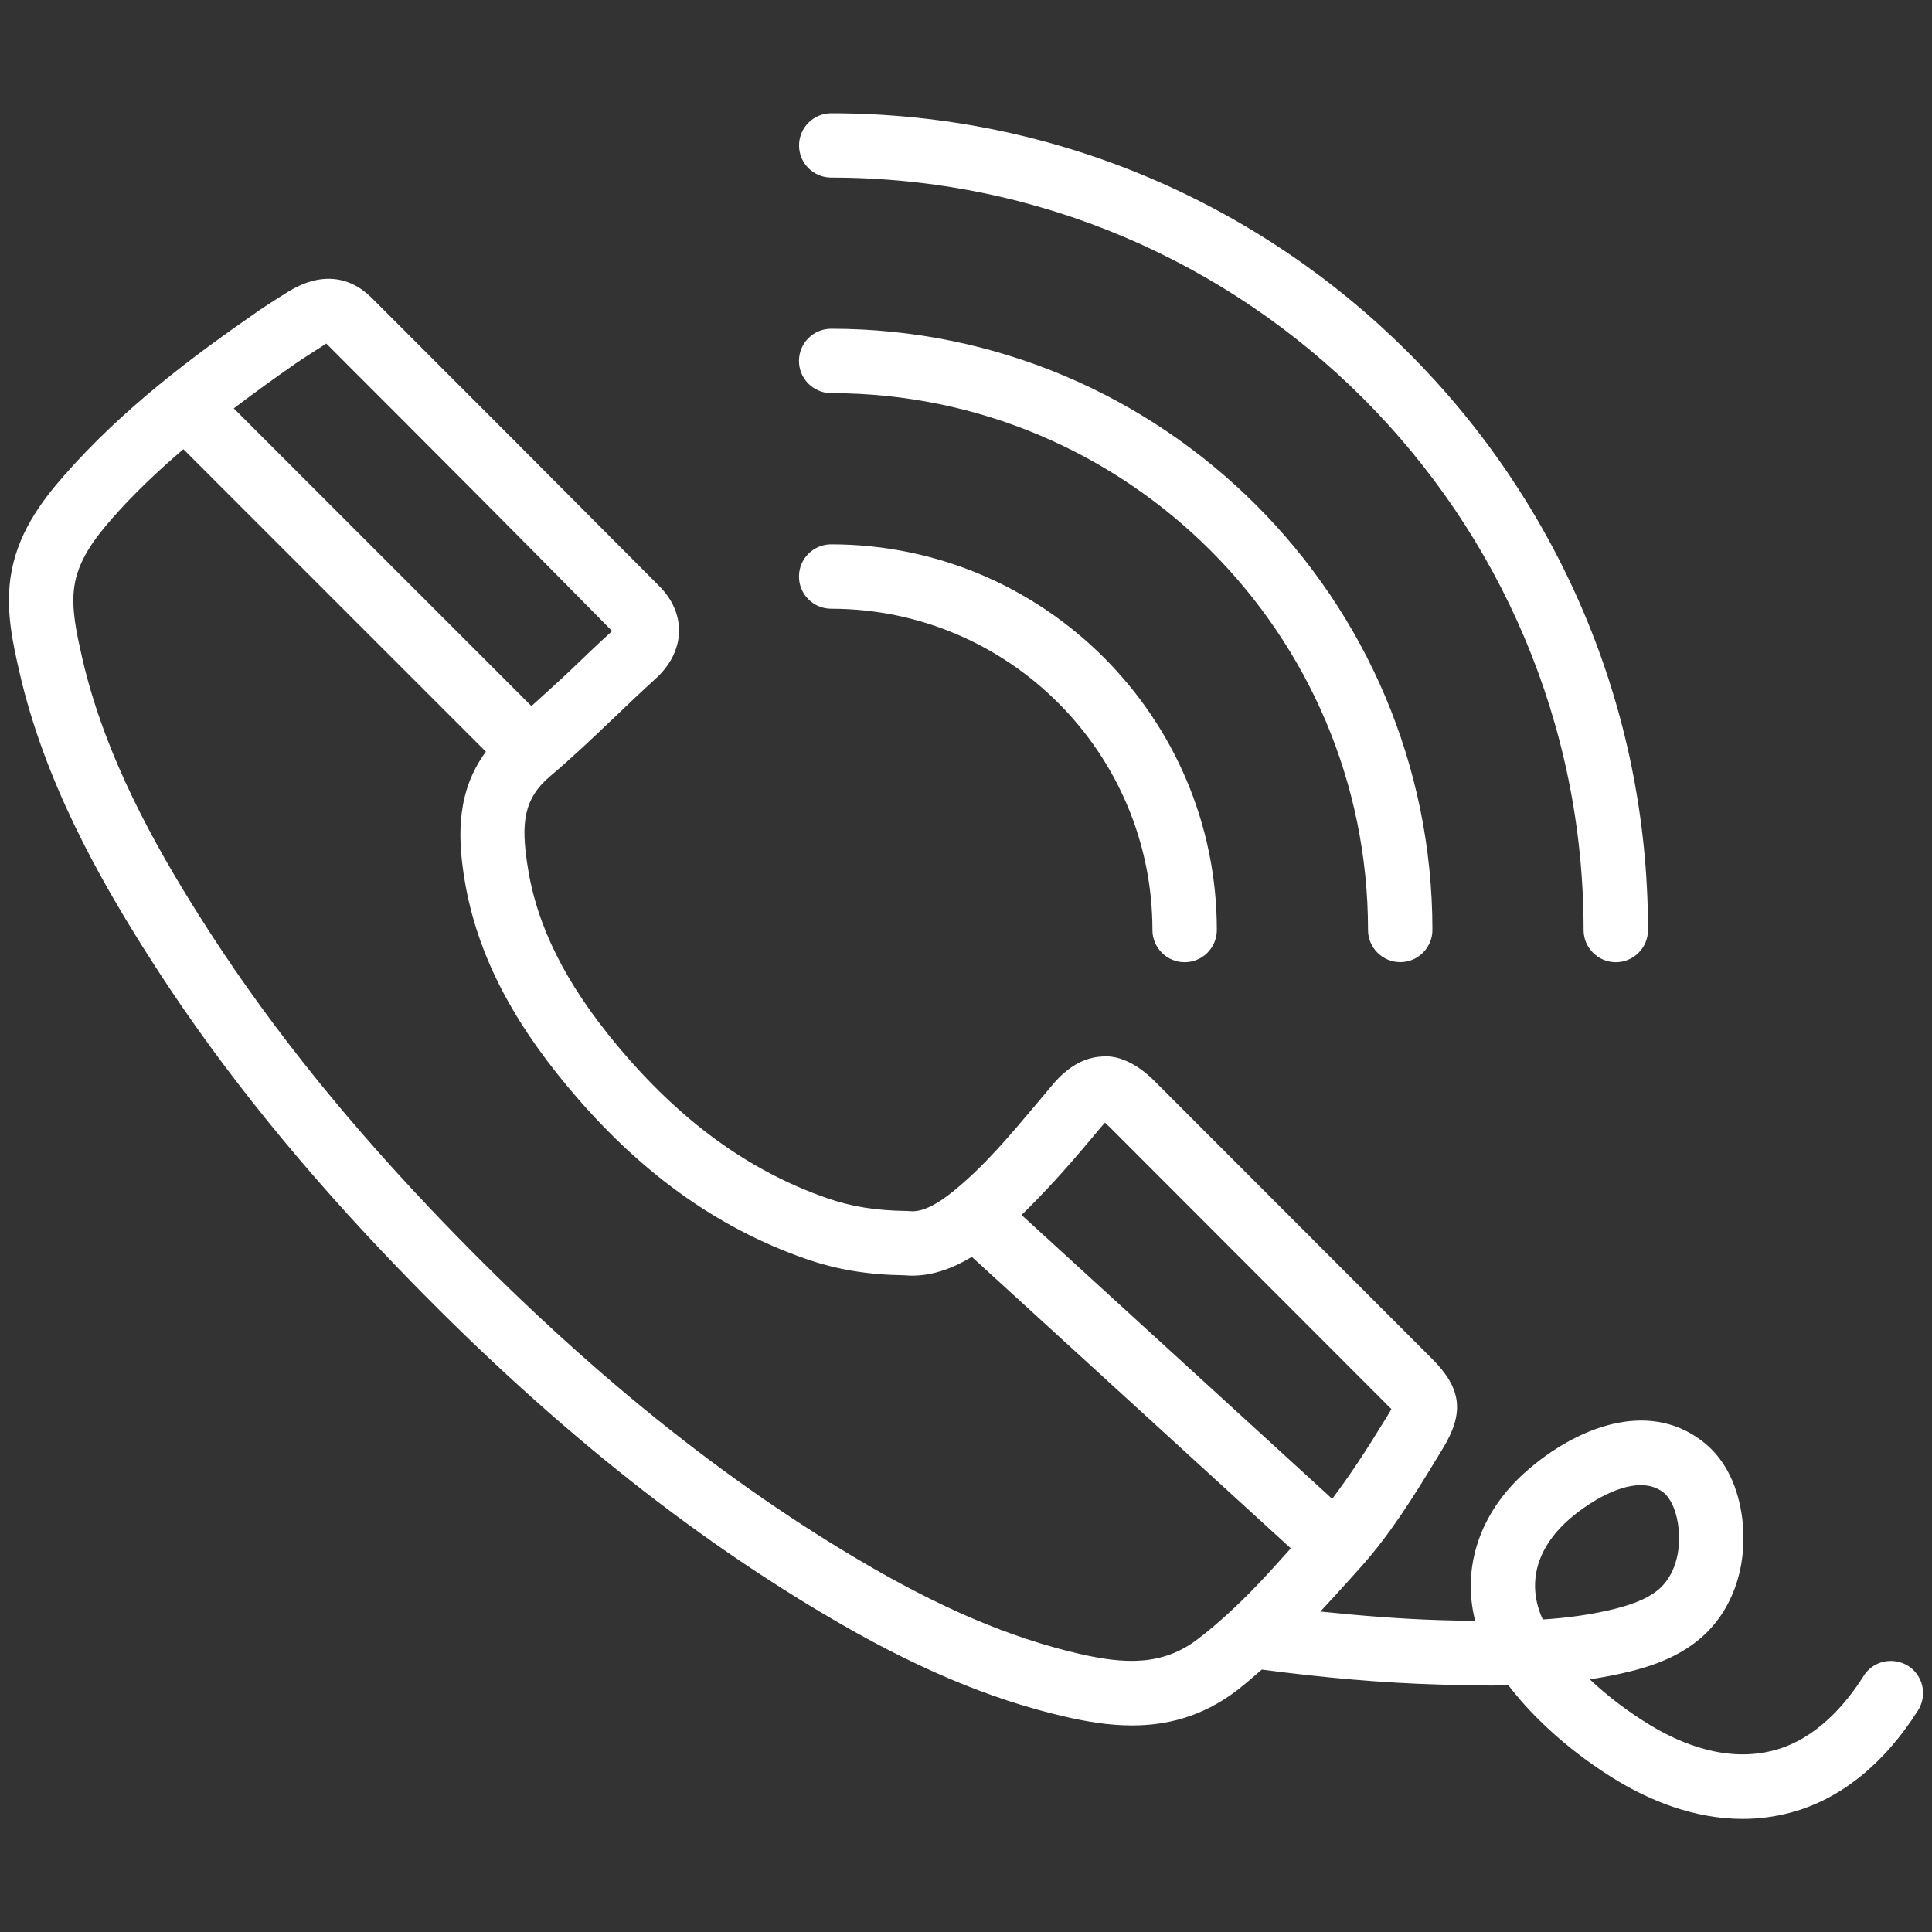 <svg height='100px' width='100px'  fill="#ffffff" xmlns="http://www.w3.org/2000/svg" xmlns:xlink="http://www.w3.org/1999/xlink" version="1.1" x="0px" y="0px" viewBox="0 0 24 24" style="enable-background:new 0 0 24 24;" xml:space="preserve"><rect x="0" y="0" width="24" height="24" fill="#333333" stroke="none"/><g><path d="M23.703,20.694c-0.188-0.117-0.436-0.062-0.552,0.125c-0.217,0.344-0.585,0.783-1.109,0.923   c-0.586,0.158-1.156-0.079-1.532-0.305c-0.28-0.169-0.54-0.366-0.762-0.576c0.164-0.024,0.327-0.055,0.49-0.095   c0.266-0.065,0.654-0.186,0.95-0.473c0.369-0.356,0.536-0.914,0.446-1.491c-0.062-0.395-0.232-0.707-0.492-0.903   c-0.691-0.524-1.579-0.151-2.179,0.375c-0.583,0.512-0.807,1.2-0.638,1.861c-0.14-0.001-0.282-0.005-0.428-0.009   c-0.482-0.014-0.982-0.054-1.495-0.107c0.12-0.131,0.242-0.261,0.36-0.394l0.133-0.148c0.378-0.419,0.67-0.896,0.952-1.358   l0.074-0.122c0.273-0.446,0.237-0.749-0.131-1.117l-3.446-3.449c-0.079-0.079-0.345-0.333-0.651-0.307   c-0.33,0.013-0.55,0.271-0.621,0.355l-0.195,0.232c-0.333,0.396-0.646,0.77-1.027,1.081c-0.216,0.177-0.404,0.27-0.548,0.253   l-0.039-0.002c-0.383-0.005-0.688-0.054-0.992-0.16c-0.973-0.34-1.824-0.96-2.603-1.895c-0.649-0.778-1.004-1.491-1.117-2.246   c-0.076-0.507-0.054-0.816,0.286-1.102c0.275-0.232,0.538-0.483,0.801-0.734c0.166-0.159,0.333-0.318,0.503-0.472   c0.235-0.213,0.29-0.436,0.294-0.584c0.003-0.144-0.036-0.36-0.247-0.571C7,6.084,5.81,4.893,4.62,3.703   C4.336,3.418,3.971,3.381,3.576,3.626C3.458,3.7,3.338,3.775,3.221,3.855C2.394,4.427,1.528,5.072,0.793,5.911   C0.506,6.238,0.204,6.645,0.129,7.185C0.072,7.607,0.162,8,0.241,8.347c0.312,1.362,0.988,2.55,1.543,3.433   c0.805,1.281,1.781,2.52,2.985,3.789c1.814,1.911,3.604,3.378,5.473,4.486c1.087,0.646,2.032,1.048,2.975,1.267   c0.267,0.062,0.552,0.112,0.845,0.112c0.427,0,0.87-0.105,1.302-0.434c0.103-0.079,0.206-0.169,0.31-0.26   c0.773,0.102,1.499,0.166,2.203,0.186c0.296,0.008,0.584,0.016,0.861,0.01c0.336,0.439,0.818,0.861,1.359,1.188   c0.387,0.232,0.934,0.471,1.55,0.471c0.194,0,0.396-0.024,0.603-0.08c0.612-0.165,1.157-0.604,1.577-1.269   C23.945,21.058,23.889,20.811,23.703,20.694z M13.49,14.224l0.192-0.228c0.019-0.021,0.034-0.038,0.044-0.05   c0.014,0.012,0.031,0.028,0.053,0.049l3.446,3.45c0.027,0.027,0.047,0.048,0.059,0.058c-0.009,0.018-0.022,0.043-0.043,0.076   L17.166,17.7c-0.2,0.327-0.401,0.632-0.617,0.919l-3.859-3.526C12.977,14.813,13.242,14.519,13.49,14.224z M3.675,4.514   c0.106-0.073,0.216-0.141,0.378-0.246c1.19,1.19,2.38,2.381,3.551,3.571C7.428,7.999,7.256,8.163,7.086,8.327   C6.926,8.479,6.763,8.624,6.602,8.771L2.904,5.073C3.161,4.878,3.42,4.691,3.675,4.514z M13.398,20.542   c-0.86-0.2-1.733-0.573-2.748-1.175c-1.804-1.07-3.538-2.493-5.301-4.349c-1.167-1.23-2.111-2.428-2.888-3.664   C1.94,10.525,1.305,9.413,1.02,8.169C0.954,7.875,0.884,7.571,0.922,7.293c0.045-0.329,0.253-0.605,0.472-0.854   c0.274-0.313,0.575-0.594,0.884-0.859l3.758,3.758C5.677,9.823,5.687,10.371,5.76,10.86c0.136,0.906,0.547,1.745,1.293,2.64   c0.874,1.049,1.84,1.748,2.954,2.137c0.384,0.134,0.764,0.198,1.229,0.205c0.263,0.025,0.546-0.052,0.836-0.229l3.963,3.621   c-0.132,0.147-0.263,0.294-0.399,0.437c-0.277,0.289-0.519,0.509-0.759,0.692C14.442,20.695,13.972,20.675,13.398,20.542z    M19.165,20.118c-0.2-0.436-0.086-0.881,0.326-1.243c0.21-0.184,0.58-0.426,0.891-0.426c0.102,0,0.196,0.026,0.277,0.087   c0.089,0.067,0.156,0.209,0.185,0.39c0.05,0.315-0.031,0.619-0.211,0.792c-0.119,0.116-0.306,0.202-0.586,0.271   C19.761,20.059,19.468,20.098,19.165,20.118z"></path><path d="M10.326,2.206c5.153,0,9.346,4.193,9.346,9.347c0,0.221,0.18,0.4,0.4,0.4s0.4-0.179,0.4-0.4   c0-5.595-4.552-10.146-10.146-10.146c-0.221,0-0.4,0.179-0.4,0.4S10.105,2.206,10.326,2.206z"></path><path d="M10.326,4.884c3.677,0,6.668,2.992,6.668,6.668c0,0.221,0.18,0.4,0.4,0.4s0.4-0.179,0.4-0.4   c0-4.118-3.351-7.468-7.469-7.468c-0.221,0-0.4,0.179-0.4,0.4S10.105,4.884,10.326,4.884z"></path><path d="M10.326,7.562c2.2,0,3.99,1.79,3.99,3.991c0,0.221,0.18,0.4,0.4,0.4s0.4-0.179,0.4-0.4c0-2.642-2.149-4.791-4.791-4.791   c-0.221,0-0.4,0.179-0.4,0.4S10.105,7.562,10.326,7.562z"></path></g></svg>